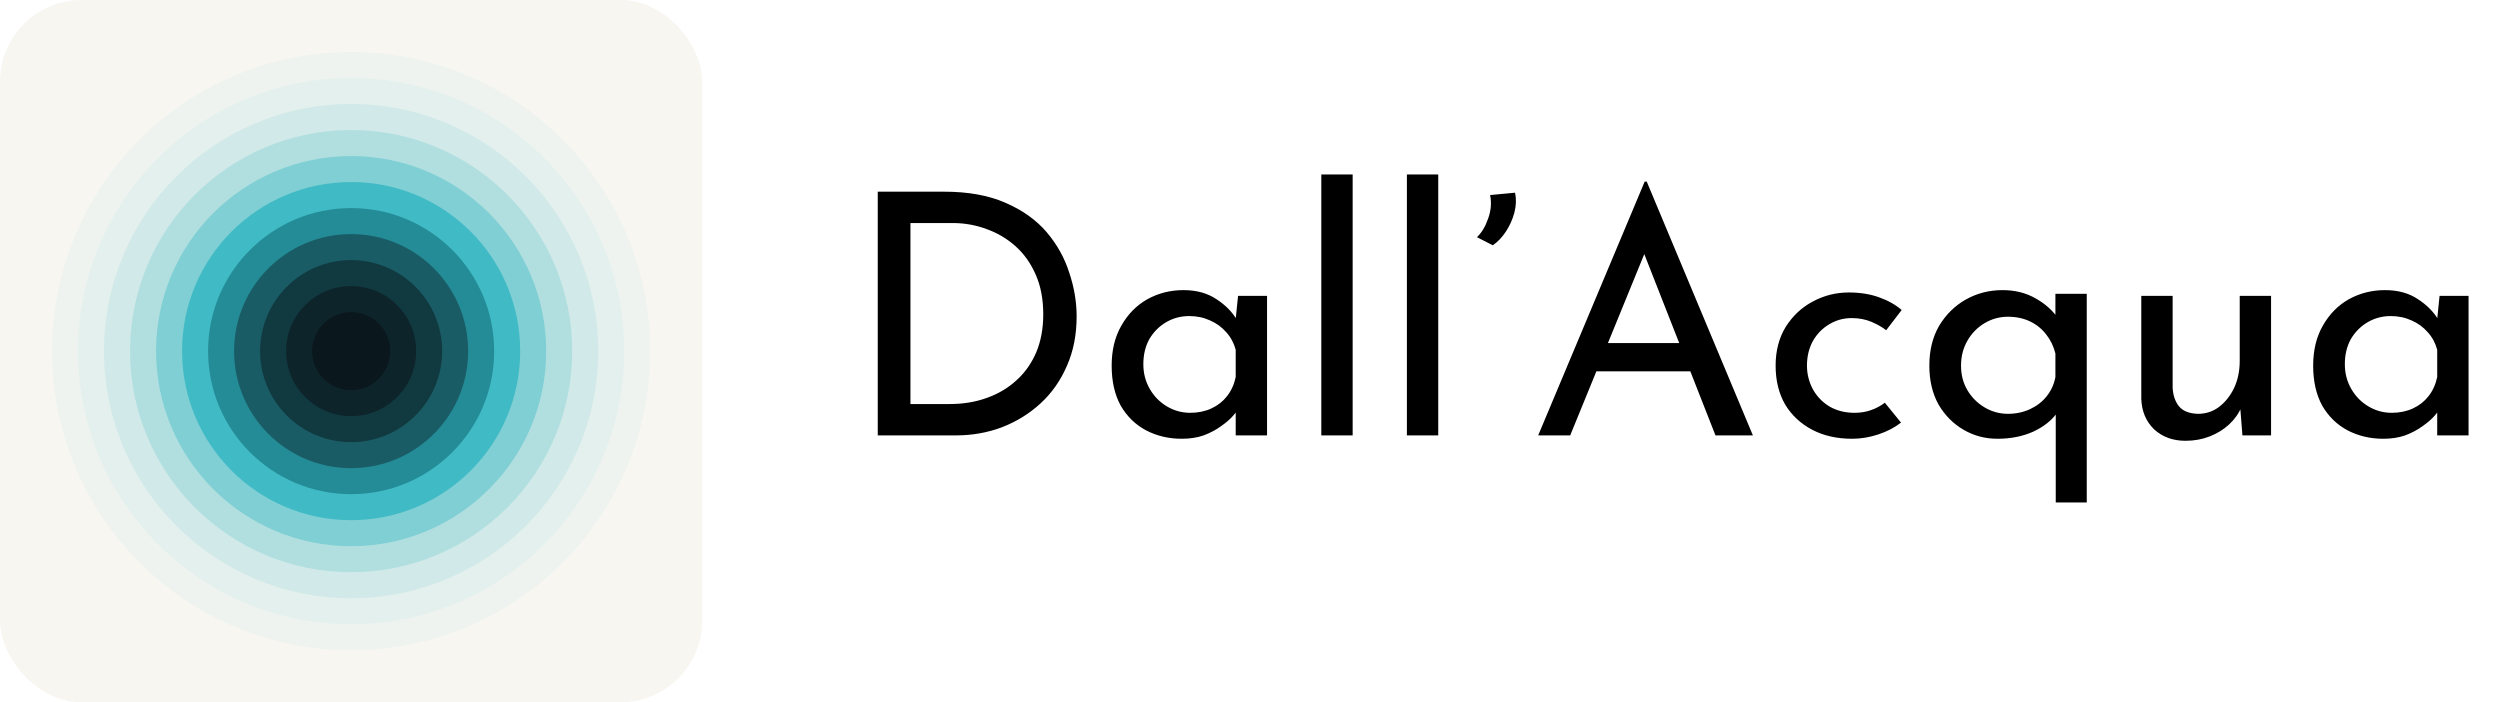 <svg width="178" height="50" viewBox="0 0 178 50" fill="none" xmlns="http://www.w3.org/2000/svg">
<rect width="50" height="50" rx="5.81" fill="#F7F6F1"/>
<circle cx="25" cy="25" r="21.296" fill="#EEF3EF"/>
<circle cx="25" cy="25" r="19.444" fill="#E4F0ED"/>
<circle cx="25" cy="25" r="17.593" fill="#D1E9E8"/>
<circle cx="25" cy="25" r="15.741" fill="#B1DFE0"/>
<circle cx="25" cy="25" r="13.889" fill="#7FCFD4"/>
<circle cx="25" cy="24.999" r="12.037" fill="#40BAC5"/>
<circle cx="25" cy="25" r="10.185" fill="#238C97"/>
<circle cx="24.999" cy="25" r="8.333" fill="#195C65"/>
<circle cx="25" cy="25" r="6.481" fill="#113940"/>
<circle cx="25" cy="24.999" r="4.63" fill="#0D242A"/>
<circle cx="25" cy="25" r="2.778" fill="#0A171D"/>
<path d="M62.496 31V13.648H67.224C68.936 13.648 70.392 13.912 71.592 14.44C72.808 14.968 73.784 15.664 74.52 16.528C75.256 17.392 75.792 18.352 76.128 19.408C76.48 20.448 76.656 21.488 76.656 22.528C76.656 23.84 76.424 25.016 75.96 26.056C75.512 27.096 74.888 27.984 74.088 28.72C73.288 29.456 72.368 30.024 71.328 30.424C70.304 30.808 69.216 31 68.064 31H62.496ZM64.824 28.768H67.608C68.568 28.768 69.448 28.624 70.248 28.336C71.064 28.048 71.768 27.632 72.36 27.088C72.968 26.544 73.44 25.88 73.776 25.096C74.112 24.296 74.28 23.392 74.28 22.384C74.28 21.312 74.104 20.376 73.752 19.576C73.4 18.76 72.92 18.08 72.312 17.536C71.704 16.992 71.016 16.584 70.248 16.312C69.48 16.024 68.672 15.88 67.824 15.88H64.824V28.768ZM84.142 31.24C83.214 31.24 82.366 31.04 81.598 30.64C80.846 30.24 80.246 29.656 79.798 28.888C79.366 28.104 79.15 27.152 79.15 26.032C79.15 24.928 79.382 23.976 79.846 23.176C80.31 22.36 80.926 21.736 81.694 21.304C82.478 20.872 83.334 20.656 84.262 20.656C85.19 20.656 85.974 20.872 86.614 21.304C87.254 21.72 87.742 22.216 88.078 22.792L87.934 23.176L88.15 21.064H90.214V31H87.982V28.408L88.222 28.984C88.158 29.144 88.014 29.352 87.79 29.608C87.582 29.848 87.294 30.096 86.926 30.352C86.574 30.608 86.166 30.824 85.702 31C85.238 31.16 84.718 31.24 84.142 31.24ZM84.742 29.392C85.302 29.392 85.806 29.288 86.254 29.08C86.702 28.872 87.07 28.584 87.358 28.216C87.662 27.832 87.87 27.376 87.982 26.848V24.904C87.854 24.424 87.63 24.008 87.31 23.656C86.99 23.288 86.606 23.008 86.158 22.816C85.71 22.608 85.214 22.504 84.67 22.504C84.078 22.504 83.534 22.648 83.038 22.936C82.542 23.224 82.142 23.624 81.838 24.136C81.55 24.648 81.406 25.248 81.406 25.936C81.406 26.576 81.558 27.16 81.862 27.688C82.166 28.216 82.574 28.632 83.086 28.936C83.598 29.24 84.15 29.392 84.742 29.392ZM94.077 12.424H96.309V31H94.077V12.424ZM100.171 12.424H102.403V31H100.171V12.424ZM106.288 17.464L105.16 16.888C105.496 16.568 105.76 16.128 105.952 15.568C106.16 15.008 106.208 14.448 106.096 13.888L107.872 13.72C107.968 14.168 107.952 14.64 107.824 15.136C107.696 15.616 107.496 16.064 107.224 16.48C106.952 16.896 106.64 17.224 106.288 17.464ZM109.518 31L117.102 12.928H117.246L124.806 31H122.142L116.478 16.576L118.134 15.496L111.798 31H109.518ZM113.958 24.424H120.414L121.182 26.44H113.286L113.958 24.424ZM135.352 30.088C134.904 30.44 134.368 30.72 133.744 30.928C133.12 31.136 132.496 31.24 131.872 31.24C130.784 31.24 129.832 31.024 129.016 30.592C128.2 30.16 127.56 29.56 127.096 28.792C126.648 28.008 126.424 27.088 126.424 26.032C126.424 24.976 126.664 24.056 127.144 23.272C127.64 22.488 128.28 21.888 129.064 21.472C129.864 21.04 130.72 20.824 131.632 20.824C132.432 20.824 133.144 20.936 133.768 21.16C134.408 21.384 134.952 21.688 135.4 22.072L134.296 23.512C134.008 23.288 133.656 23.088 133.24 22.912C132.824 22.736 132.352 22.648 131.824 22.648C131.248 22.648 130.712 22.8 130.216 23.104C129.736 23.392 129.352 23.792 129.064 24.304C128.792 24.816 128.656 25.392 128.656 26.032C128.656 26.64 128.8 27.208 129.088 27.736C129.376 28.248 129.776 28.656 130.288 28.96C130.8 29.248 131.384 29.392 132.04 29.392C132.472 29.392 132.864 29.328 133.216 29.2C133.584 29.072 133.912 28.896 134.2 28.672L135.352 30.088ZM142.217 31.24C141.337 31.24 140.529 31.024 139.793 30.592C139.057 30.16 138.465 29.56 138.017 28.792C137.585 28.008 137.369 27.088 137.369 26.032C137.369 24.944 137.601 24 138.065 23.2C138.545 22.4 139.177 21.776 139.961 21.328C140.761 20.88 141.633 20.656 142.577 20.656C143.473 20.656 144.265 20.856 144.953 21.256C145.641 21.64 146.193 22.144 146.609 22.768L146.345 23.464V20.92H148.577V35.776H146.369V28.456L146.465 29.392C146.081 29.936 145.513 30.384 144.761 30.736C144.009 31.072 143.161 31.24 142.217 31.24ZM142.961 29.464C143.537 29.464 144.065 29.352 144.545 29.128C145.025 28.904 145.417 28.6 145.721 28.216C146.041 27.816 146.249 27.36 146.345 26.848V25.168C146.217 24.656 146.001 24.208 145.697 23.824C145.393 23.424 145.009 23.112 144.545 22.888C144.081 22.664 143.553 22.552 142.961 22.552C142.369 22.552 141.817 22.704 141.305 23.008C140.793 23.312 140.385 23.728 140.081 24.256C139.777 24.784 139.625 25.376 139.625 26.032C139.625 26.688 139.777 27.272 140.081 27.784C140.385 28.296 140.793 28.704 141.305 29.008C141.817 29.312 142.369 29.464 142.961 29.464ZM155.604 31.384C154.708 31.384 153.964 31.112 153.372 30.568C152.796 30.008 152.492 29.288 152.46 28.408V21.064H154.692V27.616C154.724 28.16 154.876 28.6 155.148 28.936C155.436 29.272 155.884 29.448 156.492 29.464C157.052 29.464 157.548 29.304 157.98 28.984C158.428 28.648 158.788 28.2 159.06 27.64C159.332 27.064 159.468 26.416 159.468 25.696V21.064H161.7V31H159.66L159.468 28.552L159.588 28.984C159.396 29.448 159.1 29.864 158.7 30.232C158.316 30.584 157.86 30.864 157.332 31.072C156.804 31.28 156.228 31.384 155.604 31.384ZM169.689 31.24C168.761 31.24 167.913 31.04 167.145 30.64C166.393 30.24 165.793 29.656 165.345 28.888C164.913 28.104 164.697 27.152 164.697 26.032C164.697 24.928 164.929 23.976 165.393 23.176C165.857 22.36 166.473 21.736 167.241 21.304C168.025 20.872 168.881 20.656 169.809 20.656C170.737 20.656 171.521 20.872 172.161 21.304C172.801 21.72 173.289 22.216 173.625 22.792L173.481 23.176L173.697 21.064H175.761V31H173.529V28.408L173.769 28.984C173.705 29.144 173.561 29.352 173.337 29.608C173.129 29.848 172.841 30.096 172.473 30.352C172.121 30.608 171.713 30.824 171.249 31C170.785 31.16 170.265 31.24 169.689 31.24ZM170.289 29.392C170.849 29.392 171.353 29.288 171.801 29.08C172.249 28.872 172.617 28.584 172.905 28.216C173.209 27.832 173.417 27.376 173.529 26.848V24.904C173.401 24.424 173.177 24.008 172.857 23.656C172.537 23.288 172.153 23.008 171.705 22.816C171.257 22.608 170.761 22.504 170.217 22.504C169.625 22.504 169.081 22.648 168.585 22.936C168.089 23.224 167.689 23.624 167.385 24.136C167.097 24.648 166.953 25.248 166.953 25.936C166.953 26.576 167.105 27.16 167.409 27.688C167.713 28.216 168.121 28.632 168.633 28.936C169.145 29.24 169.697 29.392 170.289 29.392Z" fill="black"/>
</svg>

